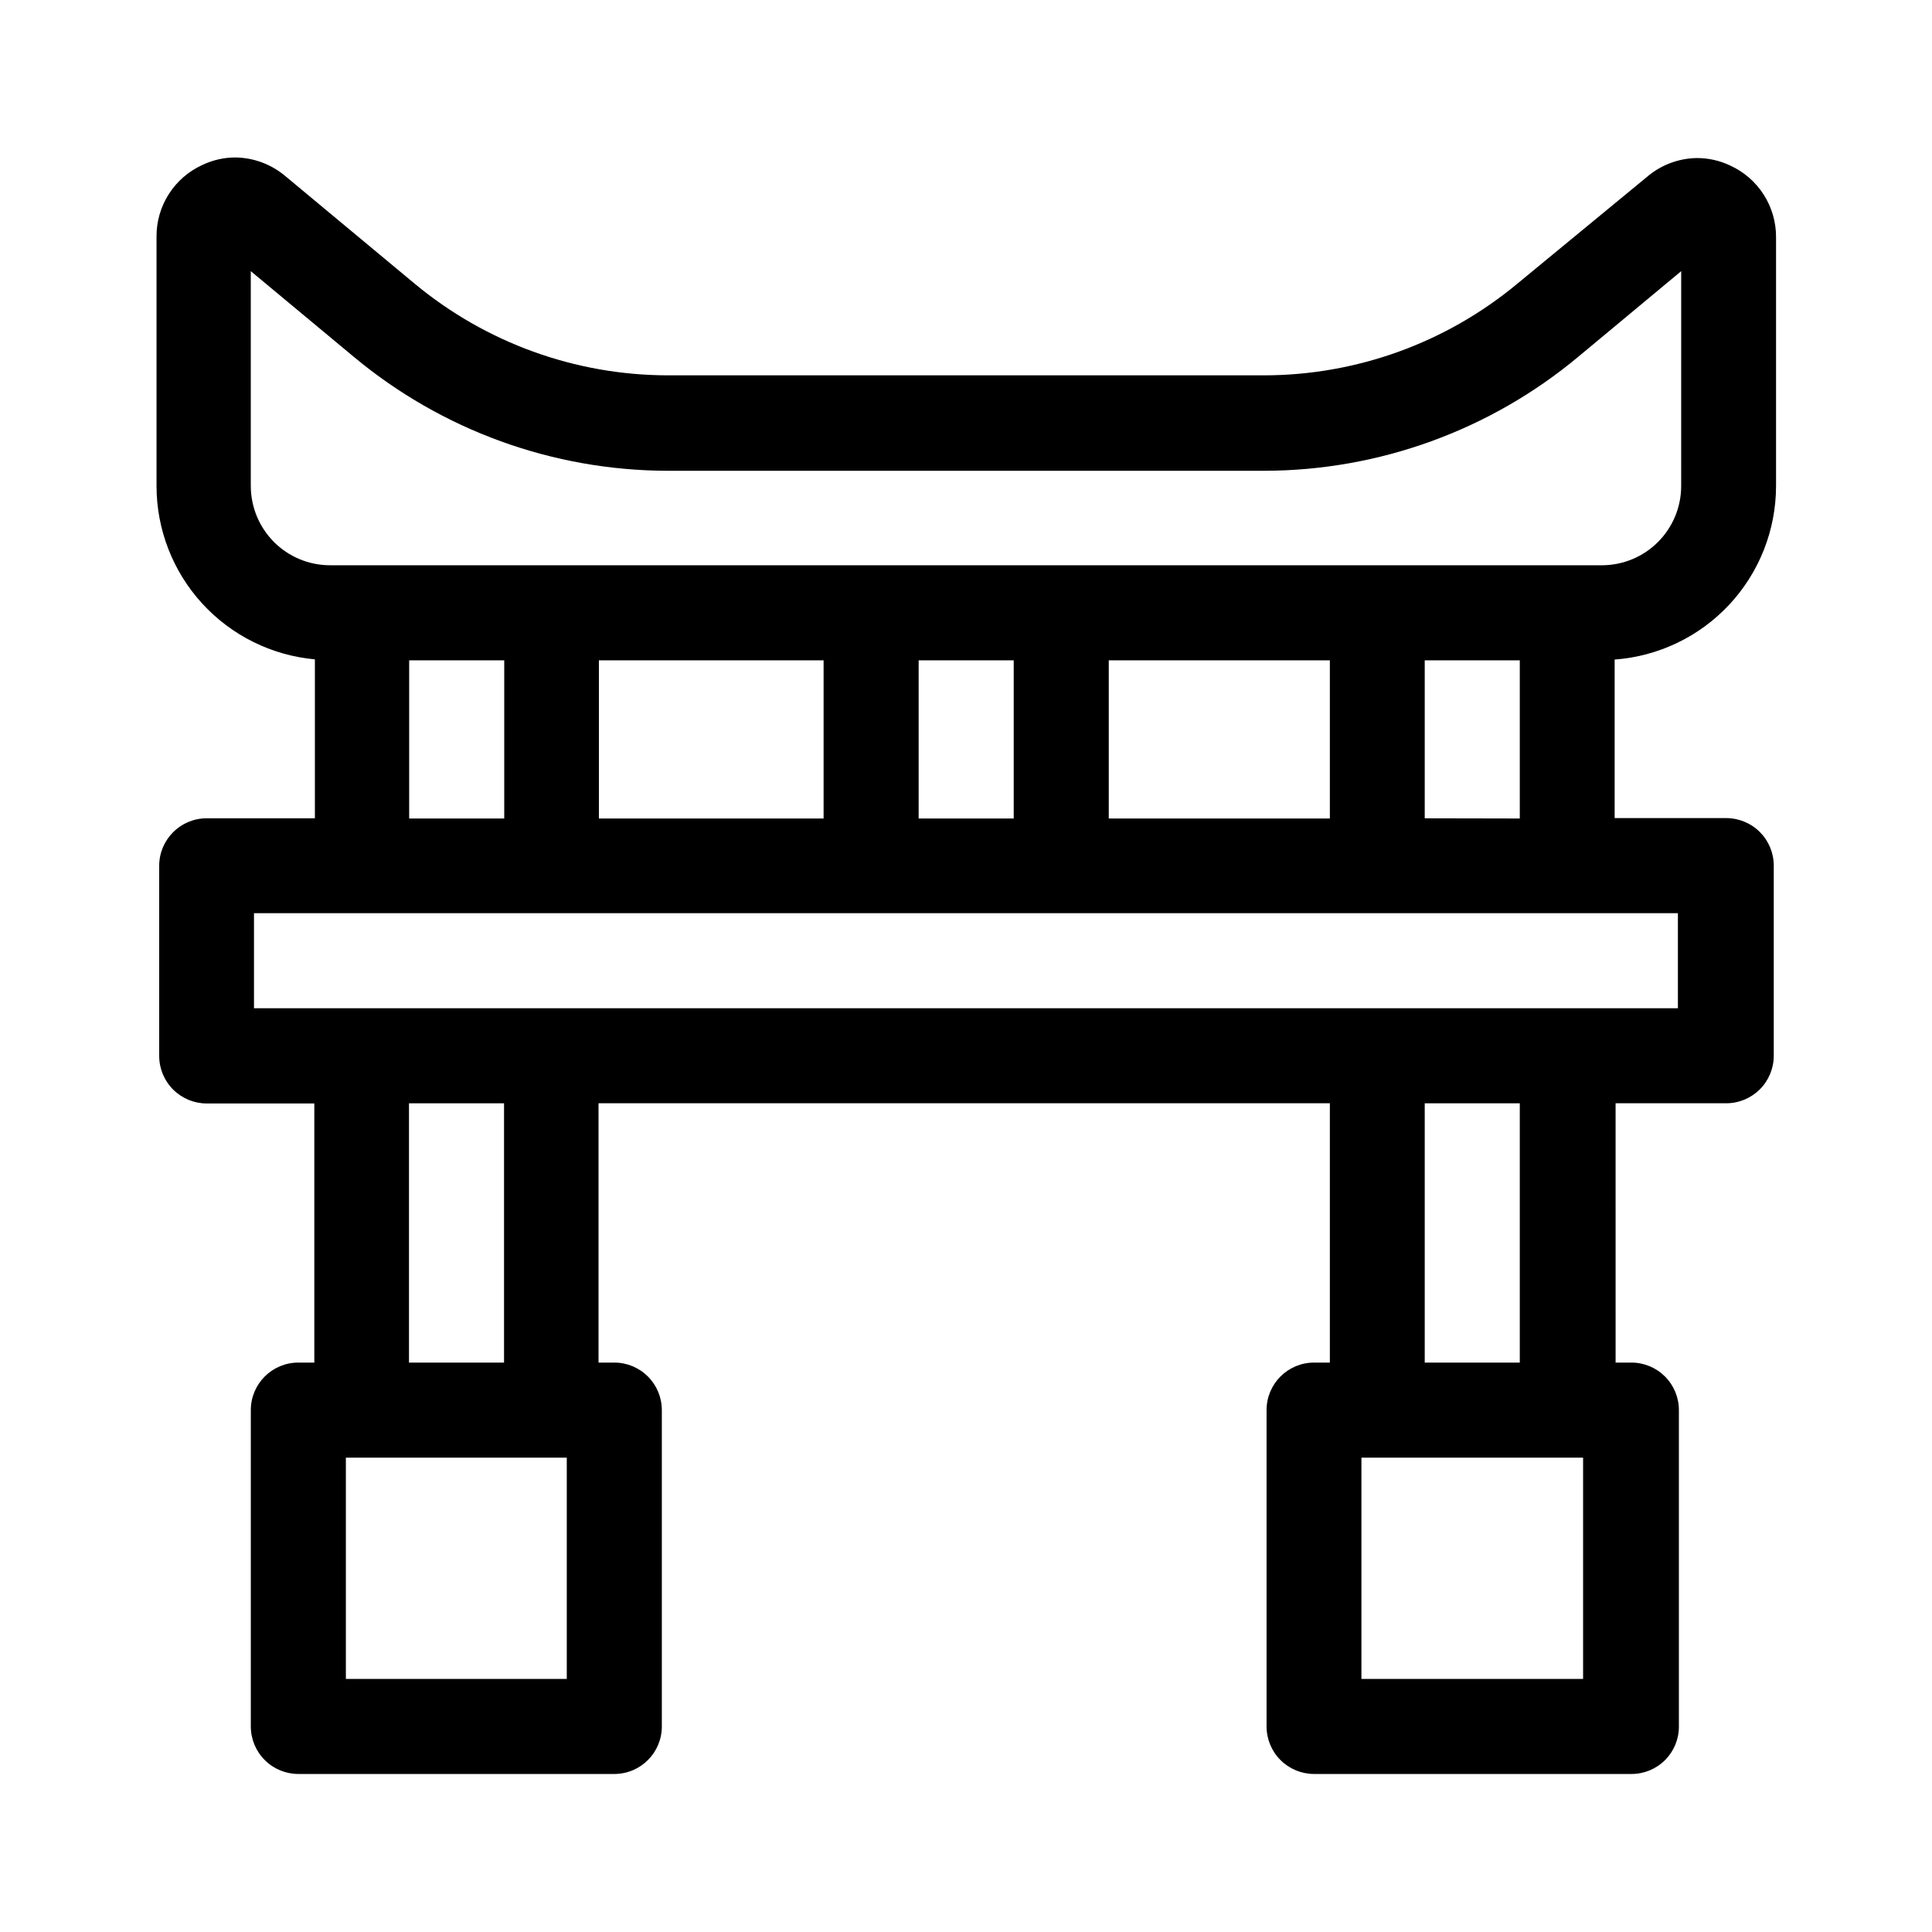 <?xml version="1.0" encoding="UTF-8"?>
<!-- Uploaded to: ICON Repo, www.iconrepo.com, Generator: ICON Repo Mixer Tools -->
<svg fill="#000000" width="800px" height="800px" version="1.1" viewBox="144 144 512 512" xmlns="http://www.w3.org/2000/svg">
 <path d="m614.67 272.84v-65.996c0.016-3.988-1.117-7.891-3.262-11.25-2.144-3.359-5.207-6.031-8.828-7.695-2.785-1.336-5.832-2.023-8.918-2.016-4.871 0.078-9.559 1.859-13.25 5.039l-34.312 28.262c-18.852 15.672-42.59 24.262-67.105 24.285h-158.09c-24.484-0.051-48.18-8.641-67.008-24.285l-34.16-28.414c-3.695-3.172-8.379-4.953-13.25-5.039-3.086-0.02-6.137 0.672-8.918 2.016-3.625 1.66-6.691 4.328-8.836 7.691-2.148 3.359-3.277 7.266-3.254 11.254v66.148c0.016 11.508 4.328 22.59 12.09 31.082 7.766 8.488 18.418 13.773 29.879 14.816v42.117h-28.668c-6.957 0-12.594 5.641-12.594 12.598v50.383-0.004c0 3.34 1.324 6.543 3.688 8.906 2.363 2.363 5.566 3.691 8.906 3.691h28.516v68.668h-4.231c-6.957 0-12.598 5.637-12.598 12.594v83.836c0 3.34 1.328 6.543 3.691 8.906 2.359 2.359 5.562 3.688 8.906 3.688h83.832c6.918-0.055 12.496-5.68 12.496-12.594v-83.836c0-3.34-1.328-6.543-3.691-8.906-2.363-2.359-5.566-3.688-8.906-3.688h-4.18v-68.719h193.81v68.719h-4.18c-6.957 0-12.594 5.637-12.594 12.594v83.836c0 3.34 1.324 6.543 3.688 8.906 2.363 2.359 5.566 3.688 8.906 3.688h84.086c3.344 0.016 6.555-1.309 8.922-3.676 2.363-2.363 3.688-5.574 3.672-8.918v-83.836c0-3.34-1.324-6.543-3.688-8.906-2.363-2.359-5.566-3.688-8.906-3.688h-4.18l-0.004-68.719h29.324c3.34 0 6.543-1.328 8.906-3.691 2.359-2.359 3.688-5.566 3.688-8.906v-50.383 0.004c0-3.34-1.328-6.547-3.688-8.906-2.363-2.363-5.566-3.691-8.906-3.691h-29.574v-42.016c11.609-0.852 22.469-6.059 30.402-14.582 7.934-8.52 12.352-19.723 12.371-31.367zm-404.21 0v-56.98l27.258 22.672c23.363 19.484 52.809 30.18 83.227 30.23h158.1c30.422-0.047 59.867-10.742 83.23-30.23l27.258-22.672-0.004 56.98c-0.012 5.555-2.227 10.879-6.152 14.805-3.93 3.93-9.25 6.141-14.805 6.156h-337.1c-5.562 0-10.898-2.207-14.836-6.137-3.938-3.93-6.156-9.262-6.172-14.824zm378.21 138.35h-377.36v-25.191h377.35v25.191zm-226.41-92.199v41.918h-59.547v-41.918zm50.383 41.918h-25.191v-41.918h25.191zm25.191 0v-41.918h58.59v41.918zm-185.4-41.918h25.191v41.918h-25.191zm41.766 269.94h-58.543v-58.641h58.543zm-16.625-83.832h-25.191v-68.719h25.191zm285.96 83.832h-58.746v-58.641h58.746zm-16.777-83.832h-25.191v-68.719h25.191zm-25.191-144.24v-41.867h25.191v41.918z" fill-rule="evenodd"/>
</svg>